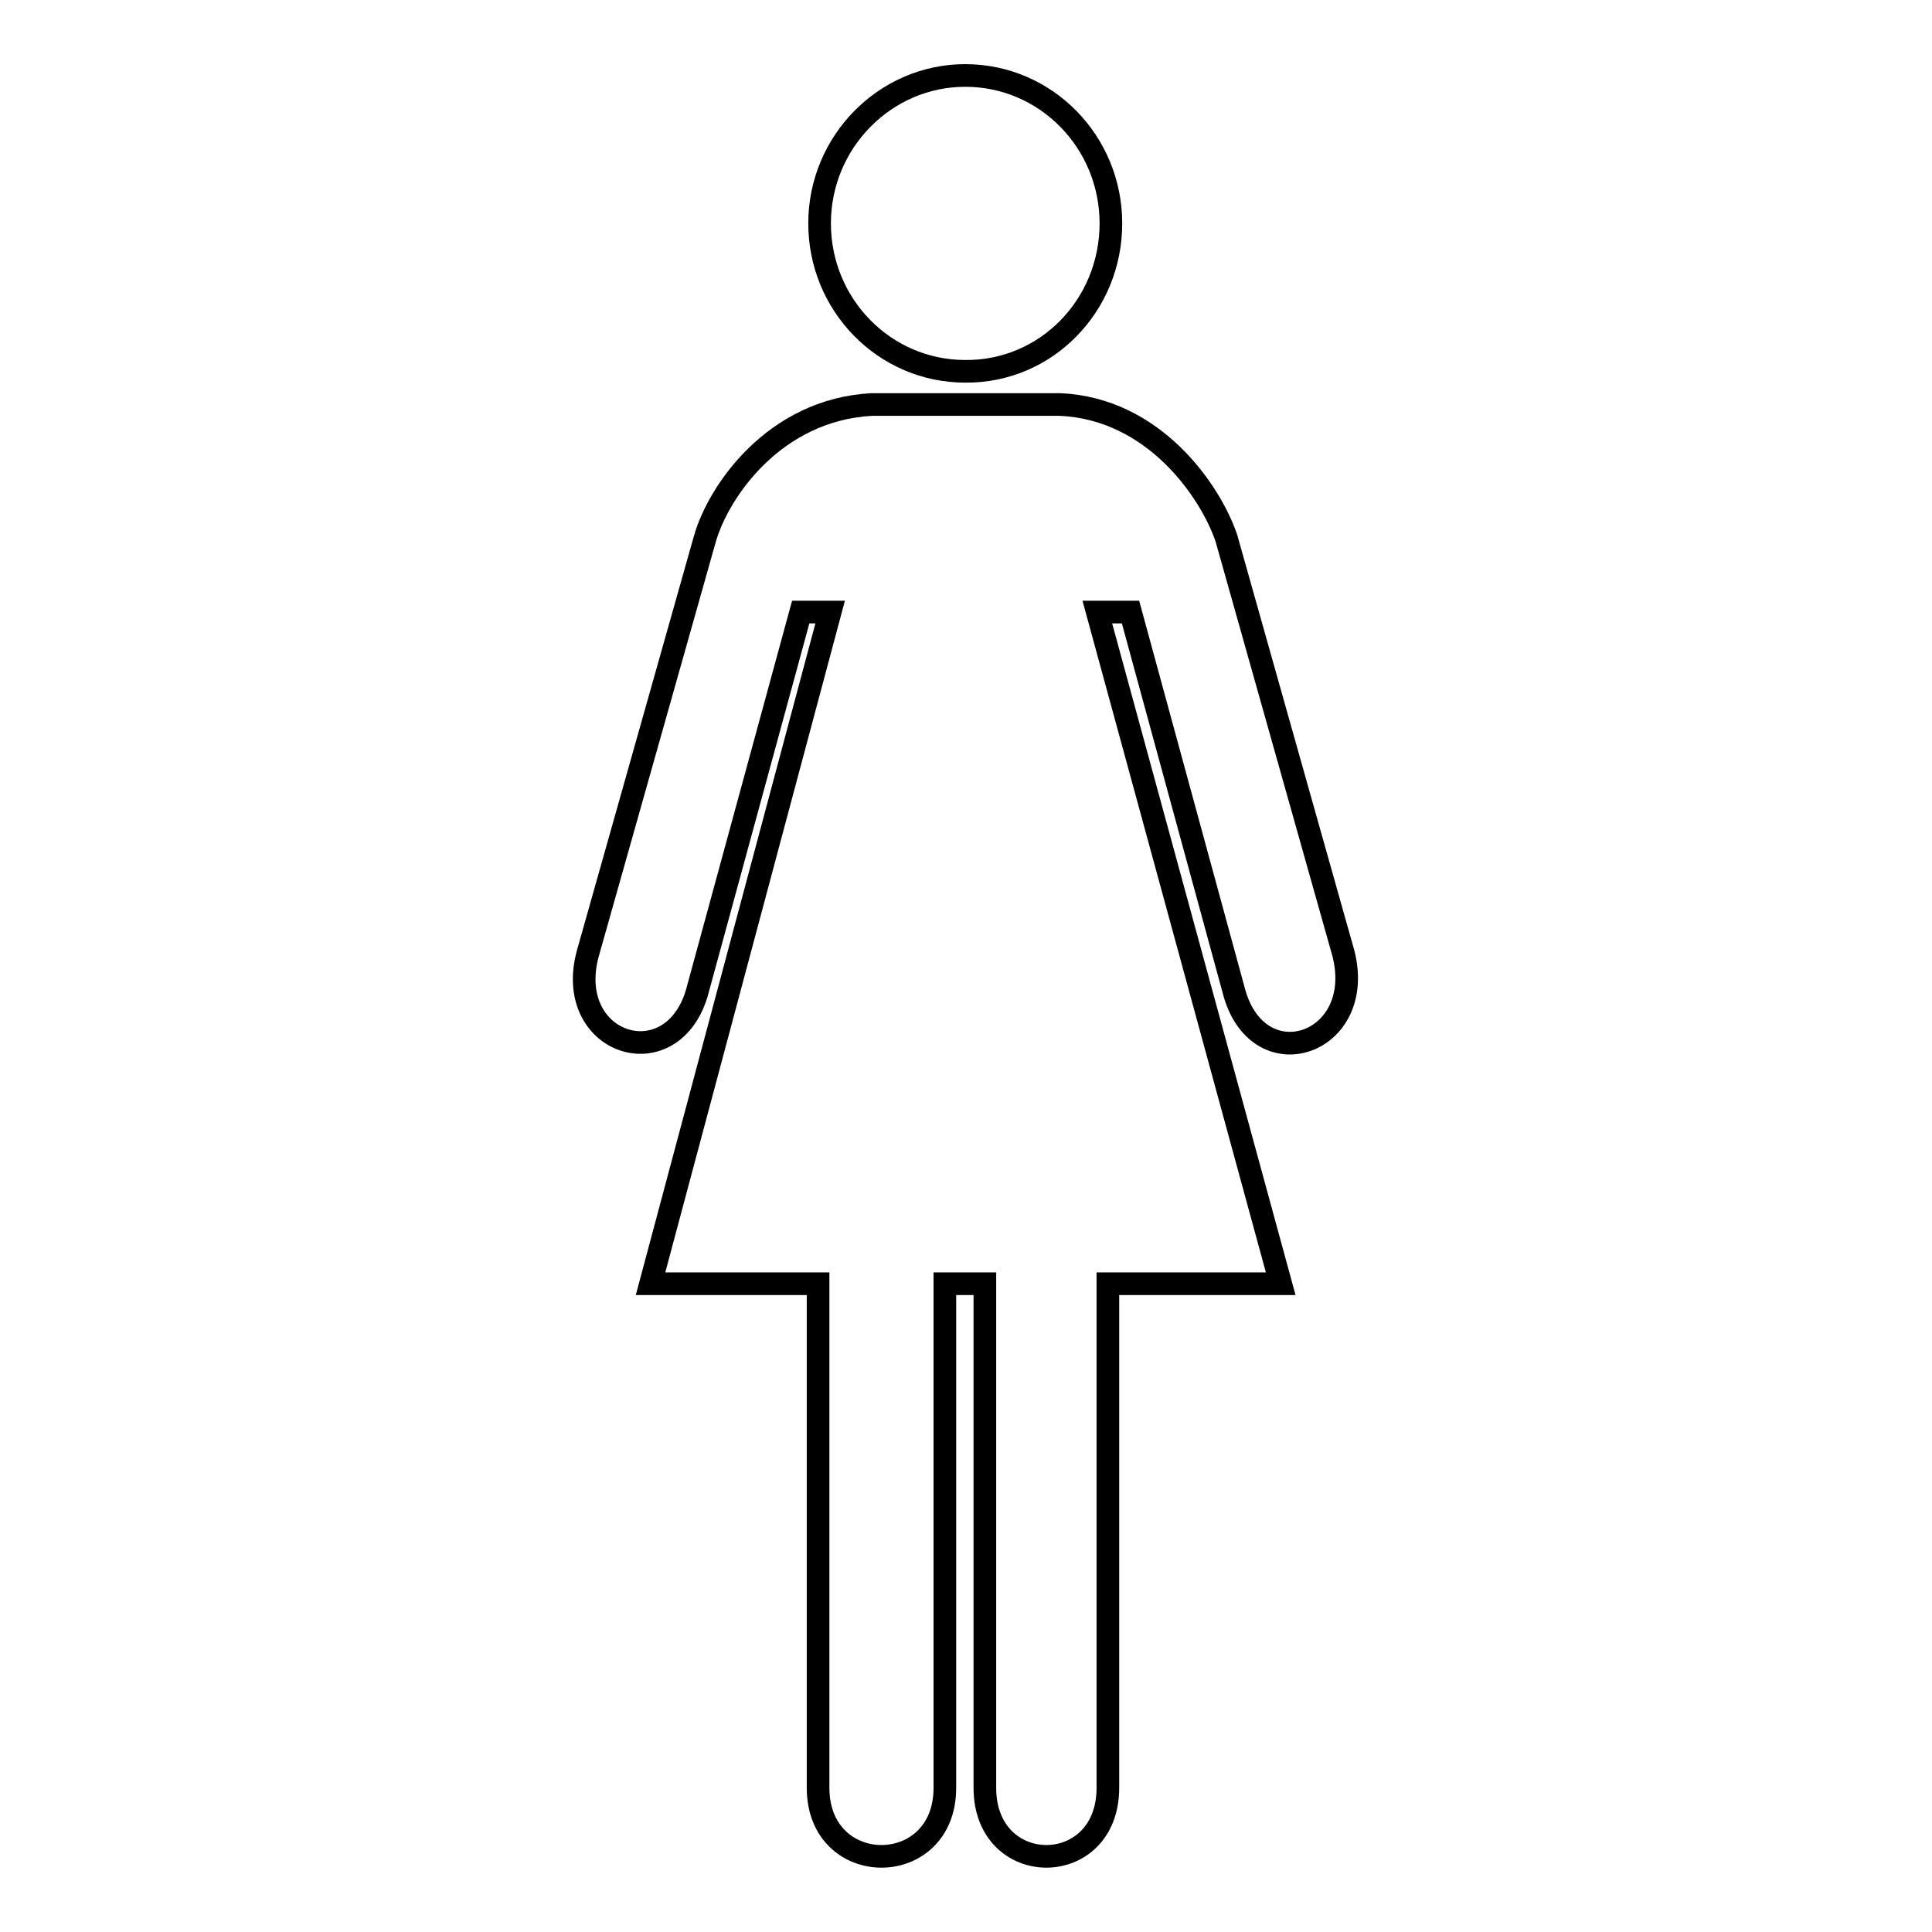 <?xml version="1.0" encoding="utf-8"?>
<!-- Svg Vector Icons : http://www.onlinewebfonts.com/icon -->
<!DOCTYPE svg PUBLIC "-//W3C//DTD SVG 1.1//EN" "http://www.w3.org/Graphics/SVG/1.1/DTD/svg11.dtd">
<svg version="1.1" xmlns="http://www.w3.org/2000/svg" xmlns:xlink="http://www.w3.org/1999/xlink" x="0px" y="0px" viewBox="0 0 256 256" enable-background="new 0 0 256 256" xml:space="preserve">
<g><g><path stroke-width="3" fill-opacity="0" stroke="#000000"  d="M93.4,71.4l-15.5,54.9c-3.3,12,10.9,16.7,14.4,5.4l13.8-50.6h3.9l-23.8,89h22.2v66.8c0,12.1,16.8,12.1,16.8,0v-66.8h5.3v66.8c0,12.1,16.3,12.1,16.3,0v-66.8h22.9l-24.3-89h4.4l13.8,50.6c3.4,11.5,17.5,6.6,14.4-5.4l-15.5-55c-2.1-6.2-9.6-17.2-22.1-17.7h-24.9C102.6,54.3,95.2,65.1,93.4,71.4z"/><path stroke-width="3" fill-opacity="0" stroke="#000000"  d="M147.2,29.6c0-10.8-8.6-19.6-19.3-19.6c-10.6,0-19.3,8.8-19.3,19.6c0,10.8,8.6,19.6,19.3,19.6C138.6,49.3,147.2,40.5,147.2,29.6z"/></g></g>
</svg>